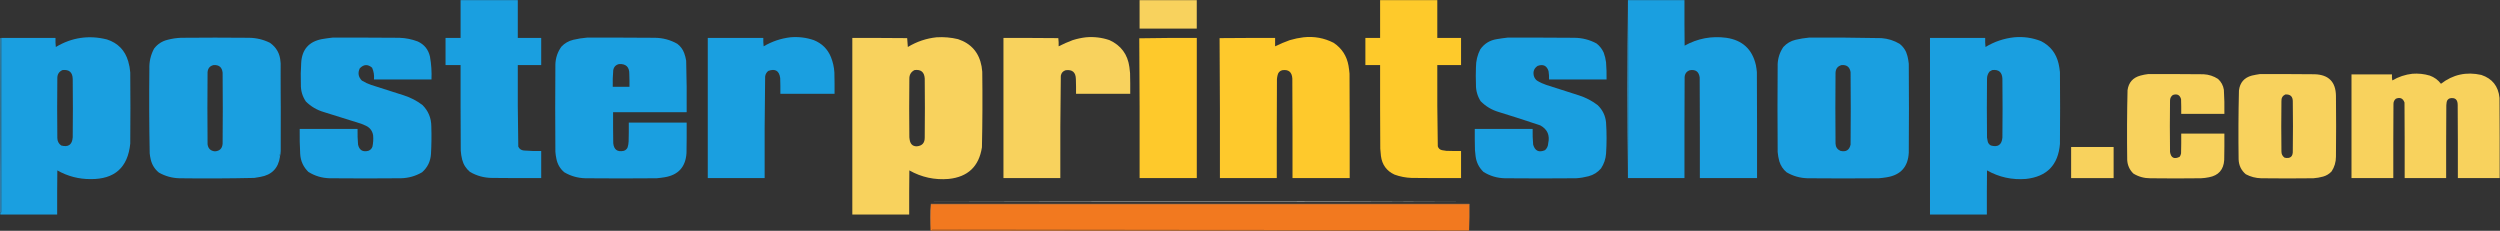 <svg xmlns="http://www.w3.org/2000/svg" width="260" height="24" viewBox="0 0 260 24" fill="none"><rect x="0" y="0" width="260" height="24" fill="#333333" stroke="none"/><g clip-path="url(#clip0_5715_45609)"><path fill-rule="evenodd" clip-rule="evenodd" d="M118.516 0.017H124.463V2.974H118.516V0.017Z" fill="#F8D25D"></path><path fill-rule="evenodd" clip-rule="evenodd" d="M143.531 0.017H149.479V3.948H151.949V6.765H149.479C149.463 9.584 149.48 12.401 149.531 15.217C149.598 15.434 149.743 15.567 149.966 15.617C150.116 15.649 150.266 15.672 150.419 15.687C150.928 15.704 151.439 15.71 151.949 15.704V18.522C150.233 18.528 148.517 18.522 146.801 18.504C146.19 18.482 145.599 18.366 145.026 18.157C144.207 17.777 143.737 17.133 143.618 16.226C143.585 15.972 143.561 15.717 143.548 15.461C143.531 12.562 143.525 9.664 143.531 6.765H142V3.948H143.531V0.017Z" fill="#FECA2B"></path><path fill-rule="evenodd" clip-rule="evenodd" d="M47.901 0.017H53.85V3.948H56.285V6.765H53.85C53.833 9.596 53.85 12.425 53.902 15.252C54.016 15.492 54.208 15.625 54.476 15.652C55.078 15.7 55.681 15.718 56.285 15.704V18.522C54.581 18.528 52.876 18.522 51.171 18.504C50.348 18.498 49.583 18.289 48.875 17.878C48.464 17.535 48.191 17.1 48.058 16.574C47.986 16.276 47.939 15.975 47.919 15.67C47.901 12.702 47.895 9.733 47.901 6.765H46.336V3.948H47.901V0.017Z" fill="#1A9FE0"></path><path fill-rule="evenodd" clip-rule="evenodd" d="M169.312 0.017C169.358 6.185 169.358 12.354 169.312 18.522C169.265 15.449 169.242 12.365 169.242 9.27C169.242 6.174 169.265 3.09 169.312 0.017Z" fill="#3299CA"></path><path fill-rule="evenodd" clip-rule="evenodd" d="M169.305 0.017H175.184C175.178 1.594 175.184 3.171 175.201 4.748C176.553 3.998 177.996 3.725 179.532 3.93C181.207 4.173 182.233 5.118 182.611 6.765C182.658 7.007 182.693 7.25 182.715 7.496C182.733 11.171 182.738 14.846 182.733 18.522H176.784C176.79 15.032 176.784 11.542 176.767 8.052C176.684 7.451 176.342 7.202 175.74 7.304C175.406 7.422 175.226 7.659 175.201 8.017C175.184 11.519 175.178 15.02 175.184 18.522H169.305C169.351 12.354 169.351 6.185 169.305 0.017Z" fill="#1A9FE0"></path><path fill-rule="evenodd" clip-rule="evenodd" d="M34.577 3.913C36.896 3.907 39.215 3.913 41.535 3.93C42.194 3.951 42.832 4.079 43.448 4.313C44.131 4.629 44.554 5.157 44.718 5.896C44.857 6.678 44.909 7.466 44.874 8.261H38.891C38.934 7.837 38.871 7.431 38.699 7.043C38.25 6.657 37.821 6.681 37.412 7.113C37.193 7.591 37.268 8.014 37.638 8.383C37.945 8.571 38.27 8.721 38.612 8.835C39.737 9.194 40.862 9.554 41.987 9.913C42.696 10.14 43.346 10.476 43.935 10.922C44.542 11.528 44.849 12.264 44.857 13.13C44.888 14.094 44.876 15.056 44.822 16.017C44.773 16.782 44.465 17.414 43.9 17.913C43.227 18.31 42.496 18.519 41.709 18.539C39.239 18.562 36.769 18.562 34.299 18.539C33.493 18.522 32.751 18.302 32.072 17.878C31.55 17.372 31.265 16.751 31.22 16.017C31.173 15.149 31.155 14.279 31.168 13.409H37.186C37.175 13.955 37.193 14.499 37.238 15.043C37.371 15.617 37.725 15.832 38.299 15.687C38.513 15.613 38.658 15.467 38.734 15.252C38.817 14.862 38.84 14.468 38.804 14.07C38.727 13.61 38.477 13.279 38.056 13.078C37.893 13.009 37.731 12.939 37.569 12.87C36.268 12.471 34.969 12.065 33.673 11.652C32.956 11.442 32.336 11.077 31.812 10.556C31.449 10.023 31.275 9.432 31.29 8.783C31.263 8.029 31.275 7.275 31.325 6.522C31.408 5.151 32.121 4.334 33.464 4.07C33.839 4.006 34.21 3.953 34.577 3.913Z" fill="#1A9FE0"></path><path fill-rule="evenodd" clip-rule="evenodd" d="M82.202 3.878C83.036 3.806 83.847 3.904 84.637 4.174C85.489 4.516 86.087 5.113 86.428 5.965C86.627 6.468 86.743 6.99 86.776 7.53C86.794 8.272 86.8 9.014 86.794 9.757H81.158C81.164 9.211 81.158 8.666 81.141 8.122C81.041 7.361 80.629 7.112 79.906 7.374C79.719 7.521 79.609 7.712 79.575 7.948C79.524 11.472 79.507 14.996 79.523 18.522H73.609V3.948H79.384C79.373 4.239 79.384 4.528 79.419 4.817C80.285 4.309 81.212 3.995 82.202 3.878Z" fill="#1A9FE0"></path><path fill-rule="evenodd" clip-rule="evenodd" d="M112.952 3.878C113.785 3.806 114.597 3.904 115.387 4.174C116.587 4.723 117.277 5.656 117.457 6.974C117.488 7.182 117.511 7.39 117.526 7.6C117.544 8.319 117.55 9.038 117.544 9.757H111.908C111.914 9.246 111.908 8.736 111.891 8.226C111.878 7.518 111.525 7.21 110.83 7.304C110.546 7.391 110.377 7.582 110.325 7.878C110.274 11.425 110.257 14.973 110.273 18.522H104.359V3.948C106.261 3.942 108.163 3.948 110.064 3.965C110.099 4.246 110.11 4.53 110.099 4.817C110.571 4.576 111.058 4.361 111.56 4.174C112.02 4.03 112.484 3.931 112.952 3.878Z" fill="#F8D25D"></path><path fill-rule="evenodd" clip-rule="evenodd" d="M118.484 3.983C120.473 3.948 122.467 3.936 124.467 3.948V18.522H118.519C118.531 13.67 118.519 8.823 118.484 3.983Z" fill="#FEC92B"></path><path fill-rule="evenodd" clip-rule="evenodd" d="M135.568 3.878C136.671 3.759 137.715 3.951 138.698 4.452C139.55 5.024 140.066 5.818 140.246 6.835C140.293 7.112 140.327 7.39 140.351 7.67C140.368 11.287 140.374 14.904 140.368 18.522H134.42C134.425 15.067 134.42 11.611 134.402 8.157C134.356 7.484 134.003 7.2 133.341 7.304C133.086 7.378 132.93 7.546 132.872 7.809C132.837 7.946 132.814 8.085 132.802 8.226C132.785 11.658 132.779 15.09 132.785 18.522H126.871C126.882 13.667 126.871 8.815 126.836 3.965C128.761 3.948 130.686 3.942 132.611 3.948V4.817C133.107 4.575 133.617 4.361 134.141 4.174C134.613 4.035 135.089 3.937 135.568 3.878Z" fill="#FEC92C"></path><path fill-rule="evenodd" clip-rule="evenodd" d="M156.786 3.913C159.106 3.907 161.425 3.913 163.744 3.93C164.561 3.938 165.326 4.135 166.04 4.522C166.368 4.778 166.617 5.097 166.788 5.478C166.907 5.805 166.988 6.142 167.031 6.487C167.076 7.077 167.093 7.669 167.083 8.261H161.1C161.11 7.969 161.093 7.679 161.048 7.391C160.862 6.826 160.486 6.647 159.917 6.852C159.546 7.097 159.412 7.439 159.517 7.878C159.571 8.084 159.681 8.252 159.848 8.383C160.154 8.571 160.479 8.721 160.822 8.835C161.946 9.194 163.071 9.554 164.196 9.913C164.905 10.14 165.555 10.476 166.144 10.922C166.667 11.416 166.963 12.025 167.031 12.748C167.101 13.826 167.101 14.904 167.031 15.983C166.988 16.54 166.814 17.05 166.509 17.513C166.163 17.921 165.728 18.194 165.205 18.33C164.783 18.441 164.354 18.511 163.918 18.539C161.448 18.562 158.978 18.562 156.508 18.539C155.702 18.522 154.96 18.302 154.282 17.878C153.821 17.438 153.548 16.898 153.464 16.261C153.431 16.042 153.408 15.821 153.395 15.6C153.377 14.87 153.371 14.139 153.377 13.409H159.395C159.383 13.955 159.4 14.5 159.448 15.043C159.638 15.698 160.049 15.889 160.683 15.617C160.891 15.426 161.001 15.189 161.013 14.904C161.203 14.069 160.931 13.449 160.196 13.043C158.765 12.558 157.328 12.095 155.882 11.652C155.148 11.439 154.516 11.062 153.986 10.522C153.657 10.004 153.494 9.436 153.499 8.817C153.476 8.215 153.476 7.611 153.499 7.009C153.497 6.345 153.648 5.719 153.951 5.13C154.37 4.535 154.944 4.182 155.673 4.07C156.048 4.006 156.419 3.953 156.786 3.913Z" fill="#1A9FE0"></path><path fill-rule="evenodd" clip-rule="evenodd" d="M0.031 3.983C0.043 10.017 0.078 16.047 0.136 22.07C0.111 22.101 0.076 22.113 0.031 22.104V3.983Z" fill="#3597D3"></path><path fill-rule="evenodd" clip-rule="evenodd" d="M0.031 3.983C0.056 3.951 0.091 3.939 0.136 3.948V22.07C0.078 16.047 0.043 10.017 0.031 3.983Z" fill="#3199C8"></path><path fill-rule="evenodd" clip-rule="evenodd" d="M65.395 12.748C65.401 13.397 65.395 14.047 65.378 14.696C65.371 14.909 65.336 15.118 65.274 15.322C65.196 15.504 65.063 15.625 64.874 15.687C64.217 15.831 63.852 15.57 63.778 14.904C63.761 13.826 63.755 12.748 63.761 11.67H71.414C71.43 9.883 71.412 8.098 71.362 6.313C71.319 6.039 71.249 5.773 71.153 5.513C71.007 5.124 70.769 4.805 70.44 4.557C69.719 4.147 68.942 3.939 68.109 3.93C65.755 3.913 63.401 3.907 61.047 3.913C60.571 3.951 60.096 4.026 59.621 4.139C59.137 4.256 58.725 4.494 58.386 4.852C57.991 5.4 57.782 6.015 57.76 6.696C57.736 9.722 57.736 12.748 57.76 15.774C57.776 16.02 57.81 16.264 57.864 16.504C57.971 17.072 58.244 17.542 58.681 17.913C59.355 18.31 60.085 18.519 60.873 18.539C63.343 18.562 65.813 18.562 68.283 18.539C68.562 18.516 68.841 18.481 69.118 18.435C70.546 18.201 71.305 17.36 71.396 15.913C71.414 14.858 71.42 13.803 71.414 12.748H65.395ZM63.778 7.287C63.848 6.944 64.051 6.736 64.387 6.661C65.11 6.625 65.464 6.973 65.448 7.704C65.465 8.145 65.471 8.585 65.465 9.026H63.726C63.711 8.445 63.728 7.865 63.778 7.287Z" fill="#1A9FE0"></path><path fill-rule="evenodd" clip-rule="evenodd" d="M29.171 6.417C29.116 5.582 28.75 4.927 28.075 4.452C27.397 4.115 26.678 3.941 25.918 3.93C23.552 3.907 21.187 3.907 18.821 3.93C18.35 3.949 17.886 4.018 17.43 4.139C16.849 4.28 16.379 4.587 16.021 5.061C15.673 5.712 15.51 6.408 15.534 7.148C15.501 10.081 15.512 13.015 15.569 15.948C15.59 16.159 15.625 16.367 15.673 16.574C15.802 17.131 16.086 17.589 16.525 17.948C17.181 18.32 17.889 18.518 18.648 18.539C21.246 18.573 23.843 18.561 26.44 18.504C26.65 18.477 26.859 18.442 27.066 18.4C28.263 18.195 28.947 17.494 29.118 16.296C29.078 16.179 29.083 16.063 29.136 15.948C29.142 12.881 29.159 9.82 29.188 6.765C29.194 6.649 29.188 6.533 29.171 6.417ZM23.152 14.939C23.117 15.439 22.85 15.705 22.352 15.739C21.906 15.698 21.65 15.455 21.587 15.009C21.564 12.504 21.564 10 21.587 7.496C21.627 7.088 21.841 6.845 22.231 6.765C22.79 6.739 23.098 7.006 23.152 7.565C23.176 10.023 23.176 12.481 23.152 14.939Z" fill="#1A9FE0"></path><path fill-rule="evenodd" clip-rule="evenodd" d="M29.182 6.765C29.223 9.739 29.229 12.719 29.2 15.704C29.189 15.909 29.16 16.106 29.113 16.296C29.072 16.179 29.078 16.063 29.13 15.948C29.136 12.881 29.153 9.82 29.182 6.765Z" fill="#1A9FE0"></path><path fill-rule="evenodd" clip-rule="evenodd" d="M198.513 6.626C198.486 6.356 198.439 6.089 198.374 5.826C198.245 5.306 197.973 4.883 197.557 4.557C196.979 4.213 196.352 4.016 195.678 3.965C193.162 3.914 190.646 3.897 188.129 3.913C187.665 3.954 187.201 4.029 186.738 4.139C186.236 4.259 185.813 4.509 185.468 4.887C185.105 5.42 184.908 6.011 184.877 6.661C184.854 9.71 184.854 12.759 184.877 15.809C184.905 16.139 184.963 16.463 185.051 16.783C185.192 17.234 185.441 17.611 185.799 17.913C186.472 18.31 187.202 18.519 187.99 18.539C190.46 18.562 192.93 18.562 195.4 18.539C195.68 18.516 195.958 18.481 196.235 18.435C197.679 18.196 198.439 17.344 198.513 15.878C198.537 12.794 198.537 9.71 198.513 6.626ZM192.46 15.043C192.33 15.616 191.976 15.831 191.399 15.687C191.082 15.543 190.914 15.294 190.895 14.939C190.872 12.481 190.872 10.023 190.895 7.565C190.916 7.134 191.131 6.867 191.539 6.765C192.067 6.732 192.375 6.975 192.46 7.496C192.484 10.011 192.484 12.528 192.46 15.043Z" fill="#1A9FE0"></path><path fill-rule="evenodd" clip-rule="evenodd" d="M13.546 7.53C13.517 7.14 13.447 6.758 13.337 6.383C13.001 5.235 12.265 4.475 11.128 4.104C9.245 3.631 7.471 3.891 5.806 4.887C5.771 4.575 5.76 4.262 5.771 3.948H0.136V22.07C0.111 22.101 0.076 22.113 0.031 22.104V22.313H5.945C5.939 20.783 5.945 19.252 5.962 17.722C7.035 18.33 8.189 18.632 9.424 18.626C11.923 18.648 13.297 17.419 13.546 14.939C13.569 12.47 13.569 10 13.546 7.53ZM7.563 14.278C7.509 15.05 7.109 15.334 6.363 15.13C6.098 14.941 5.965 14.68 5.962 14.348C5.939 12.284 5.939 10.22 5.962 8.157C5.951 7.737 6.131 7.447 6.502 7.287C7.196 7.21 7.55 7.523 7.563 8.226C7.586 10.243 7.586 12.261 7.563 14.278Z" fill="#1A9FE0"></path><path fill-rule="evenodd" clip-rule="evenodd" d="M102.155 7.461C102.132 7.275 102.109 7.09 102.086 6.904C101.823 5.471 101.005 4.526 99.633 4.07C98.901 3.896 98.159 3.833 97.407 3.878C96.337 3.99 95.34 4.326 94.415 4.887C94.392 4.578 94.368 4.27 94.346 3.965C92.444 3.948 90.542 3.942 88.641 3.948V22.313H94.555C94.549 20.783 94.555 19.252 94.572 17.722C95.842 18.438 97.204 18.733 98.659 18.609C100.661 18.404 101.815 17.309 102.121 15.322C102.178 12.702 102.189 10.082 102.155 7.461ZM96.172 14.278C96.188 14.85 95.916 15.164 95.355 15.217C94.983 15.223 94.745 15.049 94.641 14.696C94.607 14.559 94.584 14.419 94.572 14.278C94.549 12.261 94.549 10.243 94.572 8.226C94.558 7.79 94.737 7.477 95.111 7.287C95.773 7.201 96.126 7.49 96.172 8.157C96.195 10.197 96.195 12.238 96.172 14.278Z" fill="#F8D25D"></path><path fill-rule="evenodd" clip-rule="evenodd" d="M214.234 7.496C214.206 7.203 214.16 6.913 214.094 6.626C213.847 5.557 213.239 4.774 212.268 4.278C211.374 3.926 210.446 3.792 209.485 3.878C208.415 3.991 207.418 4.328 206.493 4.887C206.459 4.575 206.447 4.262 206.459 3.948H200.719V22.313H206.633C206.627 20.783 206.633 19.252 206.65 17.722C207.909 18.43 209.26 18.726 210.703 18.609C212.878 18.37 214.054 17.159 214.234 14.974C214.257 12.481 214.257 9.989 214.234 7.496ZM208.25 14.313C208.181 15.066 207.781 15.338 207.05 15.13C206.874 15.036 206.764 14.891 206.72 14.696C206.687 14.57 206.664 14.442 206.65 14.313C206.627 12.272 206.627 10.232 206.65 8.191C206.649 7.909 206.736 7.66 206.911 7.443C207.001 7.381 207.094 7.329 207.189 7.287C207.866 7.204 208.22 7.506 208.25 8.191C208.273 10.232 208.273 12.272 208.25 14.313Z" fill="#1A9FE0"></path><path fill-rule="evenodd" clip-rule="evenodd" d="M250.886 7.67C251.502 7.623 252.105 7.687 252.695 7.861C253.169 8.031 253.558 8.315 253.86 8.713C255.106 7.751 256.503 7.444 258.052 7.791C259.194 8.169 259.826 8.963 259.948 10.174C259.965 12.957 259.971 15.739 259.965 18.522H255.617C255.623 15.983 255.617 13.444 255.6 10.904C255.596 10.344 255.324 10.118 254.782 10.226C254.596 10.296 254.486 10.429 254.452 10.626C254.44 10.73 254.428 10.835 254.417 10.939C254.399 13.467 254.394 15.994 254.399 18.522H250.086C250.092 15.902 250.086 13.281 250.068 10.661C249.911 10.226 249.616 10.092 249.181 10.261C249.008 10.398 248.921 10.577 248.92 10.8C248.903 13.374 248.897 15.948 248.903 18.522H244.555V7.739H248.764C248.752 7.949 248.764 8.158 248.799 8.365C249.449 7.986 250.145 7.754 250.886 7.67Z" fill="#F8D25D"></path><path fill-rule="evenodd" clip-rule="evenodd" d="M223.404 7.704C225.329 7.698 227.254 7.704 229.179 7.722C229.723 7.752 230.221 7.915 230.675 8.209C231.009 8.512 231.212 8.889 231.283 9.339C231.334 10.172 231.351 11.007 231.336 11.844H226.848C226.854 11.333 226.848 10.823 226.831 10.313C226.706 9.873 226.422 9.728 225.978 9.878C225.785 10.017 225.686 10.208 225.683 10.452C225.659 12.238 225.659 14.023 225.683 15.809C225.783 16.418 226.113 16.586 226.674 16.313C226.76 16.207 226.812 16.085 226.831 15.948C226.848 15.264 226.854 14.58 226.848 13.896H231.336C231.342 14.812 231.336 15.728 231.318 16.643C231.253 17.651 230.725 18.249 229.735 18.435C229.46 18.492 229.182 18.527 228.901 18.539C227.138 18.562 225.376 18.562 223.613 18.539C222.985 18.539 222.406 18.377 221.874 18.052C221.479 17.67 221.264 17.2 221.23 16.643C221.196 14.22 221.208 11.796 221.265 9.374C221.379 8.575 221.826 8.071 222.604 7.861C222.872 7.787 223.138 7.735 223.404 7.704Z" fill="#F8D25D"></path><path fill-rule="evenodd" clip-rule="evenodd" d="M242.939 9.965C242.918 8.518 242.182 7.77 240.73 7.722C238.828 7.704 236.927 7.698 235.025 7.704C234.749 7.745 234.471 7.797 234.19 7.861C233.397 8.074 232.95 8.591 232.851 9.409C232.793 11.796 232.782 14.185 232.816 16.574C232.84 17.207 233.089 17.723 233.564 18.122C234.063 18.387 234.596 18.526 235.164 18.539C236.973 18.562 238.782 18.562 240.591 18.539C240.933 18.515 241.269 18.457 241.6 18.365C241.946 18.269 242.242 18.089 242.487 17.826C242.788 17.363 242.939 16.853 242.939 16.296C242.962 14.185 242.962 12.075 242.939 9.965ZM237.599 16.4C237.374 16.242 237.264 16.022 237.269 15.739C237.245 14 237.245 12.261 237.269 10.522C237.253 10.193 237.386 9.962 237.669 9.826C238.205 9.788 238.466 10.043 238.451 10.591C238.475 12.284 238.475 13.977 238.451 15.67C238.479 16.284 238.196 16.527 237.599 16.4Z" fill="#F8D25D"></path><path fill-rule="evenodd" clip-rule="evenodd" d="M215.398 15.287H219.816V18.522H215.398V15.287Z" fill="#F8D25D"></path><path fill-rule="evenodd" clip-rule="evenodd" d="M96.984 20.991C106.261 20.968 115.543 20.956 124.832 20.956C134.151 20.951 143.468 20.968 152.783 21.009C134.185 20.991 115.585 20.986 96.984 20.991Z" fill="#FFFDF7"></path><path fill-rule="evenodd" clip-rule="evenodd" d="M96.812 21.2V21.235C96.777 22.145 96.766 23.061 96.777 23.983C96.754 23.525 96.742 23.061 96.742 22.591C96.742 22.122 96.766 21.651 96.812 21.2Z" fill="#F9BC8F"></path><path fill-rule="evenodd" clip-rule="evenodd" d="M96.812 21.235H152.785V23.983H152.681C152.685 23.961 152.696 23.944 152.716 23.93C134.119 23.924 115.526 23.907 96.934 23.878C96.928 23.89 96.923 23.902 96.917 23.913C115.499 23.936 134.076 23.959 152.646 23.983H96.778C96.766 23.061 96.778 22.145 96.812 21.235Z" fill="#F2791F"></path><path fill-rule="evenodd" clip-rule="evenodd" d="M96.812 21.235V21.2H152.82C152.831 22.134 152.82 23.061 152.785 23.983V21.235H96.812Z" fill="#F29851"></path><path fill-rule="evenodd" clip-rule="evenodd" d="M152.678 23.983H152.643C134.073 23.959 115.496 23.936 96.914 23.913C96.92 23.902 96.925 23.89 96.931 23.878C115.523 23.907 134.117 23.924 152.713 23.93C152.693 23.944 152.682 23.961 152.678 23.983Z" fill="#F97817"></path></g><defs><clipPath id="clip0_5715_45609"><rect width="260" height="24" fill="white"></rect></clipPath></defs></svg>